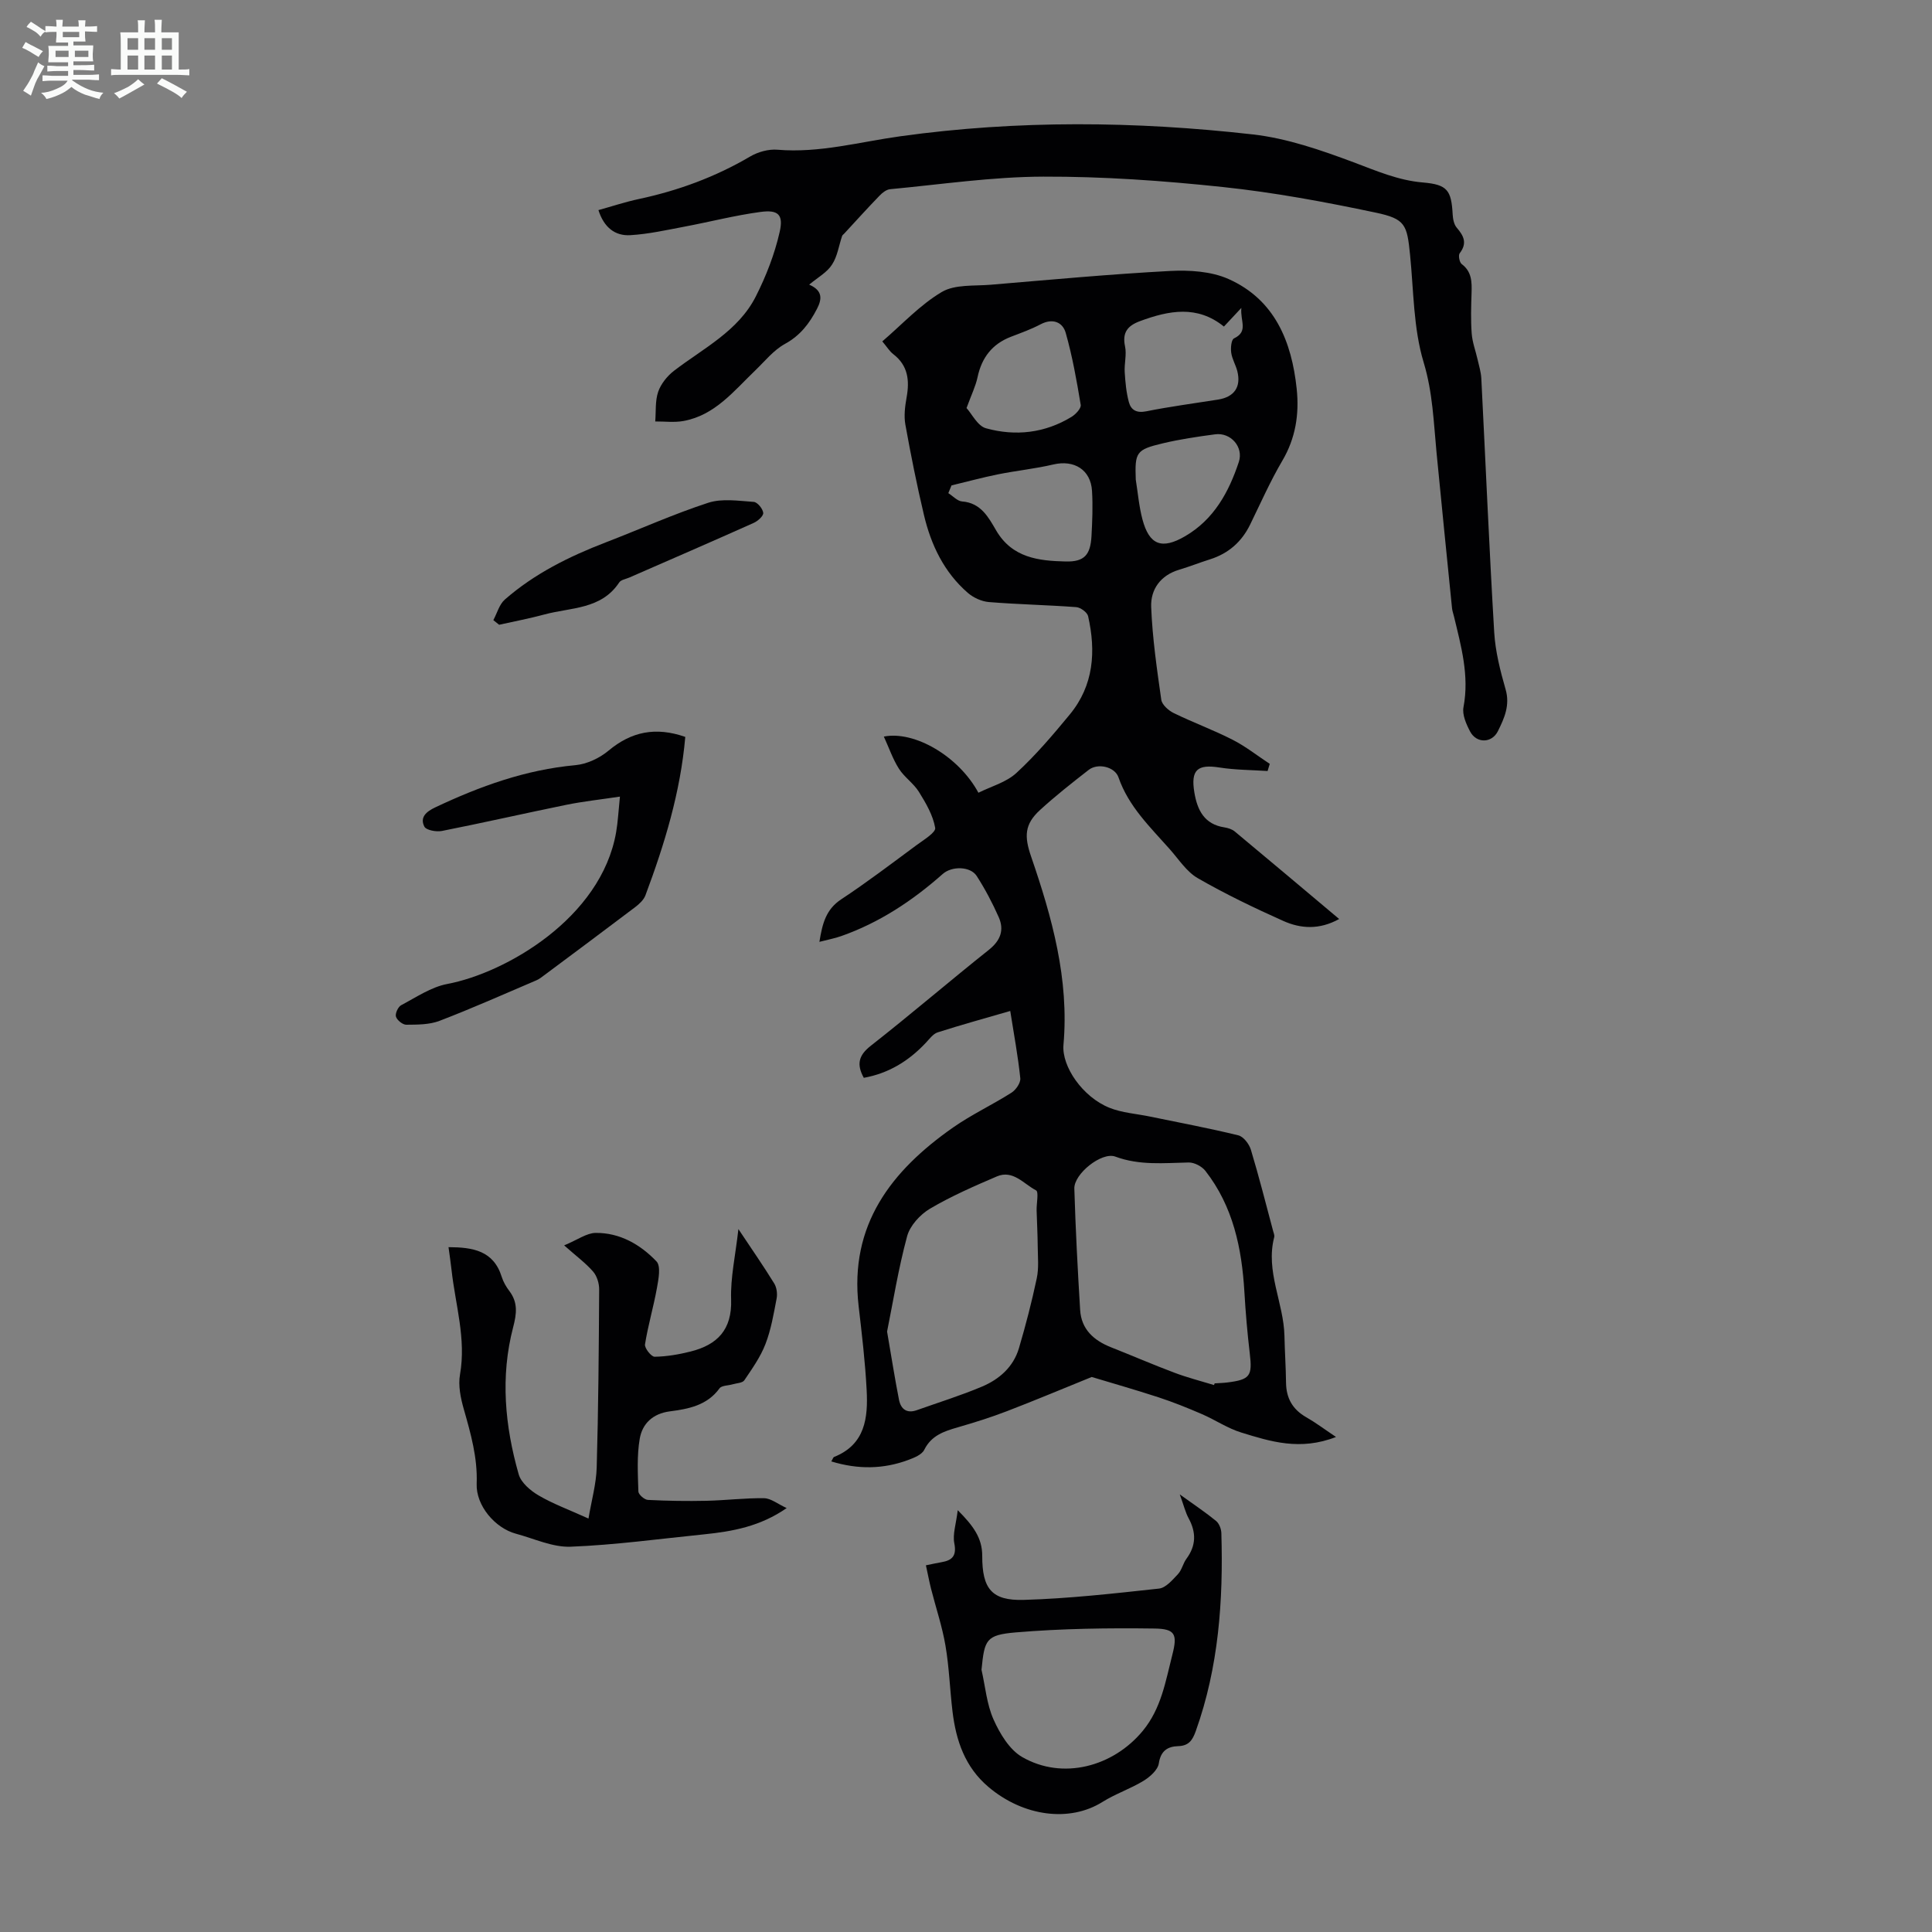 <svg enable-background="new 0 0 400 400" viewBox="0 0 400 400" xmlns="http://www.w3.org/2000/svg"><rect x="0" y="0" width="400" height="400" fill="#808080" stroke="none"/><path d="m6.8 9.5c.6.3 1.3.7 2.1 1.1-.4.4-.7.8-.9 1.2-.7-.4-1.3-.8-1.8-1.1s-1.1-.6-1.6-.8c.2-.4.5-.8.7-1.2.4.2.8.5 1.5.8zm.9 6.9c-.3.6-.5 1.1-.7 1.7s-.4 1.1-.6 1.7c-.6-.4-1.1-.7-1.6-1 .7-1 1.2-1.8 1.5-2.4.3-.5.6-1.1.8-1.7.3-.6.5-1.2.8-1.8.3.3.8.6 1.3.8-.7 1.3-1.2 2.2-1.5 2.7zm.1-11c.4.3 1 .7 1.7 1.1-.5.2-.8.6-1.1 1.1-.5-.6-1-1-1.4-1.2s-.9-.6-1.5-.8c.2-.4.5-.7.9-1.1.5.3.9.6 1.4.9zm10.5 13.1c1 .4 2 .6 3.1.7-.4.4-.7.8-.8 1.3-.9-.2-1.9-.6-3-.9-1-.4-2-.9-2.8-1.6-.5.4-1.1.9-1.9 1.3s-1.9.9-3.3 1.2c-.1-.3-.5-.8-1.1-1.3 1 0 2.1-.3 3.2-.8 1.2-.5 1.9-1 2.3-1.7h-3.2c-.4 0-1 0-2 .1v-1.2c1 0 1.7.1 2 .1h3.3v-1h-2.3c-.2 0-.9 0-2 .1v-1.2c1.2 0 1.9.1 2 .1h2.3v-.8h-4.1c0-.7.1-1.2.1-1.6 0-.5 0-1.1-.1-1.8h4.1v-.7h-2.5c0-.6.1-1.1.1-1.6v-.6h-.5c-.4 0-1 0-1.8.1v-1.3c1.2 0 1.9.1 2.1.1h.2c0-.3 0-.8-.1-1.4h1.4c0 .6-.1 1-.1 1.4h3.4c0-.4 0-.8-.1-1.3h1.5c0 .4-.1.9-.1 1.3.7 0 1.5 0 2.5-.1v1.2c-1 0-1.8-.1-2.5-.1v.6c0 .3 0 .8.1 1.5h-2.5v.8h4.1c0 .7-.1 1.3-.1 1.8s0 1 .1 1.5h-4.1v.8h1.4c.8 0 1.8 0 2.9-.1v1.2c-1 0-1.9-.1-2.8-.1h-1.5v1h3.2c.3 0 1 0 2.1-.1v1.2c-1.1 0-1.8-.1-2.1-.1h-3.4l-.1.1c1.4 1 2.4 1.5 3.4 1.9zm-4.1-6.7v-1.3h-2.7v1.3zm2.2-4.1v-1.1h-3.4v1.1zm1.9 4.1v-1.3h-2.8v1.3z" fill="#fafbfa"/><path d="m37 6.7v2.3 5.4c1 0 1.8 0 2.2-.1v1.3c-.6 0-1.5-.1-2.5-.1h-11.9c-.7 0-1.3 0-1.8.1v-1.3c.5 0 1.1.1 2 .1v-5.2c0-1 0-1.8-.1-2.5h3.7c0-1.3 0-2.1-.1-2.5h1.5c0 .4-.1 1.3-.1 2.5h2.2c0-1.2 0-2.1-.1-2.6h1.5c0 .4-.1 1.3-.1 2.6zm-12.3 13.7c-.3-.4-.7-.8-1.1-1.1 1.1-.4 2.1-.9 2.9-1.3.8-.5 1.5-1 2.1-1.6.4.4.9.8 1.3 1.1-2.5 1.4-4.2 2.4-5.2 2.9zm3.9-10.1v-2.4h-2.2v2.4zm0 4.1v-2.9h-2.2v2.9zm3.5-4.1v-2.4h-2.2v2.4zm0 4.1v-2.9h-2.2v2.9zm.4 2.9 1-1.1c.6.3 1.4.7 2.5 1.3s2 1.1 2.7 1.5c-.4.4-.8.8-1.1 1.3-.8-.8-2.5-1.7-5.1-3zm3.1-7v-2.4h-2.1v2.4zm0 4.1v-2.9h-2.1v2.9z" fill="#fafbfa"/><g fill="#010103"><path d="m276.61 297.51c-7.44 2.9-13.58.94-19.62-.92-2.83-.87-5.39-2.62-8.14-3.81-2.96-1.28-5.96-2.49-9.02-3.49-4.87-1.59-9.8-2.99-13.8-4.2-6.14 2.49-11.82 4.88-17.58 7.09-3.33 1.28-6.75 2.35-10.18 3.34-2.83.82-5.44 1.67-6.92 4.66-.5 1-2.07 1.63-3.28 2.08-5.18 1.93-10.43 2-15.96.31.3-.49.39-.85.59-.93 6.46-2.58 7.03-8.13 6.73-13.86-.3-5.8-.99-11.59-1.66-17.36-1.95-16.83 6.77-28.04 19.56-36.99 3.83-2.68 8.14-4.69 12.1-7.21.91-.58 1.91-2.04 1.81-2.99-.47-4.54-1.31-9.03-2.08-13.92-5.21 1.51-10.15 2.87-15.02 4.43-.95.3-1.7 1.36-2.45 2.15-3.53 3.77-7.71 6.34-12.85 7.26-1.51-2.75-1.12-4.62 1.43-6.62 8.28-6.49 16.26-13.35 24.49-19.9 2.4-1.92 3.18-4.09 2.02-6.73-1.3-2.94-2.82-5.82-4.56-8.53-1.31-2.04-5.15-2.09-7.03-.43-6.25 5.53-13.1 10.08-21.03 12.87-1.33.47-2.73.73-4.51 1.19.61-3.77 1.34-6.71 4.52-8.81 5.32-3.51 10.4-7.38 15.53-11.17 1.48-1.1 4.09-2.66 3.92-3.62-.45-2.61-1.92-5.12-3.36-7.44-1.1-1.78-3.03-3.04-4.15-4.81-1.28-2.02-2.06-4.34-3.12-6.65 6.37-1.26 15.53 4.11 19.58 11.63 2.62-1.31 5.76-2.15 7.87-4.1 4.01-3.69 7.58-7.9 11.06-12.12 4.95-6.01 5.43-13.05 3.78-20.34-.18-.79-1.56-1.8-2.45-1.87-6.02-.45-12.06-.56-18.08-1.05-1.51-.12-3.21-.9-4.37-1.9-4.91-4.26-7.61-9.9-9.08-16.1s-2.72-12.45-3.85-18.72c-.33-1.81-.08-3.8.25-5.64.64-3.53.31-6.61-2.76-8.97-.78-.6-1.31-1.51-2.27-2.64 4.1-3.51 7.81-7.56 12.32-10.23 2.73-1.61 6.72-1.21 10.16-1.5 12.36-1.04 24.72-2.19 37.1-2.85 4.02-.21 8.52.07 12.11 1.67 9.58 4.28 13.08 12.94 14.11 22.77.54 5.2-.22 10.17-2.98 14.85-2.49 4.23-4.48 8.75-6.64 13.17-1.76 3.62-4.51 6.04-8.35 7.25-2.13.67-4.21 1.5-6.35 2.14-3.88 1.15-5.95 4.08-5.81 7.71.25 6.42 1.18 12.83 2.09 19.21.15 1.04 1.49 2.23 2.57 2.76 4.01 1.96 8.23 3.5 12.2 5.53 2.71 1.38 5.13 3.31 7.69 4.99-.15.49-.3.99-.45 1.48-3.31-.22-6.65-.21-9.92-.72-4.62-.74-6.02.48-5.24 5.16.61 3.66 2.06 6.59 6.22 7.23.75.12 1.59.38 2.16.86 7.12 5.92 14.2 11.89 21.6 18.11-4.14 2.29-8 2-11.59.39-6.01-2.69-11.98-5.56-17.68-8.84-2.31-1.33-3.94-3.9-5.79-5.99-4.06-4.59-8.54-8.84-10.63-14.89-.76-2.2-4.28-3.01-6.16-1.55-3.44 2.68-6.88 5.38-10.09 8.32-3.25 2.97-3.26 5.51-1.84 9.63 4.34 12.61 7.9 25.4 6.7 38.98-.39 4.47 3.96 10.8 9.51 13.03 2.63 1.06 5.62 1.24 8.44 1.83 6.09 1.26 12.21 2.4 18.25 3.88 1.07.26 2.24 1.79 2.6 2.97 1.68 5.56 3.1 11.2 4.6 16.81.12.43.33.92.23 1.31-1.84 7.07 1.96 13.55 2.12 20.41.07 3.24.29 6.48.33 9.72.04 3.21 1.36 5.52 4.16 7.13 1.92 1.09 3.68 2.42 6.19 4.1zm-25.26-10.75c.04-.12.08-.24.13-.35.89-.06 1.79-.08 2.67-.19 4.68-.59 5.16-1.35 4.6-6.02-.5-4.22-.86-8.45-1.11-12.69-.53-9.08-2.34-17.74-8.08-25.1-.73-.93-2.29-1.75-3.45-1.73-5.12.1-10.17.65-15.2-1.22-2.8-1.04-8.58 3.57-8.48 6.63.25 8.37.69 16.74 1.2 25.1.24 4.04 2.83 6.34 6.42 7.76 4.36 1.72 8.67 3.59 13.06 5.24 2.69 1.02 5.49 1.73 8.24 2.57zm-67.69-11.07c.93 5.39 1.61 9.77 2.47 14.13.38 1.92 1.62 2.88 3.69 2.14 4.5-1.6 9.08-3.02 13.47-4.87 3.59-1.51 6.52-4.07 7.67-7.96 1.41-4.77 2.66-9.6 3.69-14.47.45-2.11.22-4.37.2-6.56-.02-2.5-.16-5-.23-7.49-.04-1.44.48-3.85-.12-4.16-2.54-1.32-4.77-4.32-8.12-2.88-4.71 2.02-9.44 4.08-13.84 6.68-2.03 1.2-4.14 3.5-4.73 5.7-1.82 6.72-2.92 13.64-4.15 19.74zm69.74-208.08c-5.52-4.47-11.38-3.34-17.36-1.13-2.57.95-3.73 2.34-3.11 5.25.36 1.69-.18 3.55-.07 5.32.13 2.08.32 4.2.86 6.2.44 1.64 1.59 2.31 3.59 1.91 4.92-.99 9.91-1.64 14.87-2.43 3.36-.53 4.82-2.62 3.99-5.9-.33-1.29-1.08-2.5-1.26-3.8-.14-.98.01-2.7.58-2.97 3.04-1.47 1.25-3.55 1.52-6.31-1.58 1.68-2.47 2.63-3.61 3.86zm-53.29 16.87c1.09 1.19 2.28 3.71 4.03 4.19 6.1 1.69 12.19 1.01 17.72-2.37.85-.52 2.01-1.76 1.89-2.47-.83-5.02-1.72-10.05-3.11-14.93-.63-2.21-2.7-3.07-5.19-1.76-1.97 1.04-4.08 1.79-6.16 2.59-3.88 1.5-6.04 4.32-6.9 8.37-.4 1.88-1.28 3.65-2.28 6.38zm-3.11 16.02c-.22.53-.44 1.06-.66 1.6.95.6 1.87 1.64 2.85 1.72 3.89.29 5.47 3.29 7.04 5.98 3.33 5.72 8.83 6.32 14.42 6.45 3.88.09 5.11-1.39 5.33-5.25.17-3.12.3-6.26.11-9.37-.27-4.39-3.71-6.47-7.99-5.47-3.78.89-7.67 1.28-11.49 2.05-3.22.65-6.4 1.52-9.61 2.29zm38.15-1.19c.44 2.74.67 5.54 1.38 8.22 1.42 5.33 4.02 6.3 8.85 3.48 5.95-3.47 9.03-9.12 11.1-15.35 1.04-3.13-1.69-6.17-4.89-5.74-3.64.48-7.29 1.02-10.86 1.87-5.52 1.31-5.79 1.85-5.58 7.52z"/><path d="m167.53 58.93c2.88 1.25 2.64 3.04 1.61 5.03-1.56 3.01-3.46 5.51-6.62 7.24-2.36 1.29-4.18 3.6-6.18 5.52-4.42 4.24-8.32 9.25-14.82 10.44-1.9.35-3.9.08-5.86.1.17-2.06-.04-4.25.61-6.15.57-1.64 1.87-3.26 3.27-4.34 6.09-4.68 13.31-8.21 16.95-15.41 2.13-4.21 3.89-8.74 4.93-13.33.83-3.62-.32-4.64-3.97-4.15-5.29.71-10.5 2.06-15.76 3.05-3.71.7-7.44 1.54-11.19 1.76-3.16.19-5.46-1.6-6.6-5.19 2.87-.8 5.58-1.7 8.35-2.29 8.15-1.74 15.84-4.56 23.05-8.8 1.63-.96 3.82-1.57 5.67-1.41 8.7.73 16.99-1.62 25.46-2.79 24.27-3.37 48.65-3.13 72.94-.38 7.1.8 14.13 3.25 20.88 5.77 4.72 1.77 9.24 3.75 14.35 4.18 5.05.43 5.89 1.59 6.16 6.62.05.94.27 2.08.85 2.75 1.47 1.7 2.2 3.22.6 5.29-.32.42-.05 1.88.42 2.23 2.11 1.59 2.11 3.71 2.04 6-.09 2.79-.18 5.61.03 8.39.14 1.83.82 3.61 1.23 5.41.29 1.28.69 2.57.76 3.86.89 17.53 1.63 35.06 2.67 52.58.24 3.98 1.25 7.96 2.36 11.82.95 3.29-.27 5.97-1.59 8.64-1.26 2.54-4.45 2.57-5.76.08-.8-1.52-1.67-3.49-1.37-5.04 1.24-6.53-.5-12.65-1.98-18.83-.13-.54-.33-1.08-.39-1.63-1.08-10.75-2.17-21.49-3.21-32.24-.6-6.26-.78-12.43-2.67-18.69-2.13-7.06-2.06-14.79-2.81-22.25-.63-6.25-.95-7.45-7.12-8.75-10.46-2.21-21.03-4.18-31.66-5.3-12.33-1.31-24.77-2.19-37.16-2.15-10.57.03-21.14 1.61-31.7 2.6-.77.07-1.61.72-2.19 1.33-2.49 2.57-4.89 5.23-7.32 7.86-.15.16-.38.31-.44.5-.68 1.99-.97 4.23-2.09 5.92-1.01 1.61-2.92 2.64-4.73 4.15z"/><path d="m152.88 254.47c2.9 4.35 5.25 7.74 7.41 11.25.52.84.69 2.14.5 3.13-.61 3.18-1.15 6.43-2.31 9.42-1.03 2.68-2.76 5.11-4.38 7.51-.38.56-1.57.58-2.39.82-.93.28-2.29.23-2.74.84-2.58 3.55-6.44 4.27-10.3 4.77-3.54.46-5.69 2.57-6.22 5.66-.61 3.56-.39 7.28-.28 10.93.02.63 1.25 1.7 1.97 1.74 4.06.21 8.13.27 12.2.18 3.96-.09 7.92-.59 11.87-.53 1.39.02 2.77 1.17 4.66 2.04-5.5 3.82-11.24 4.84-17.11 5.44-9.2.93-18.39 2.2-27.62 2.56-3.73.14-7.56-1.68-11.32-2.69-4.32-1.16-8.3-5.82-8.13-10.35.2-5.39-1.22-10.36-2.66-15.42-.66-2.31-1.2-4.91-.79-7.2 1.3-7.41-.96-14.43-1.75-21.61-.17-1.53-.4-3.04-.63-4.75 5.06.02 9.33.72 11.02 6.16.33 1.05.92 2.06 1.59 2.94 1.79 2.38 1.5 4.69.77 7.49-2.67 10.21-1.71 20.43 1.15 30.44.49 1.73 2.43 3.38 4.12 4.37 2.96 1.74 6.25 2.94 10.33 4.79.63-3.77 1.6-7.15 1.7-10.57.35-12.28.44-24.56.51-36.85.01-1.26-.45-2.79-1.26-3.72-1.52-1.75-3.44-3.16-5.99-5.42 2.8-1.16 4.65-2.55 6.5-2.58 5.02-.06 9.28 2.4 12.62 5.9.94.99.42 3.69.09 5.51-.7 3.91-1.85 7.75-2.47 11.67-.12.77 1.3 2.57 2 2.56 2.48-.04 5-.47 7.43-1.08 5.54-1.39 8.61-4.5 8.4-10.78-.15-4.51.89-9.07 1.51-14.57z"/><path d="m191.7 324.08c1.46-.3 2.33-.49 3.2-.64 2.26-.38 3.19-1.32 2.68-3.92-.37-1.87.36-3.95.71-6.85 3.23 3.24 5.08 5.76 5.07 9.47-.01 6.79 1.96 9.3 8.62 9.1 9.34-.27 18.67-1.33 27.97-2.34 1.42-.15 2.8-1.79 3.93-2.99.81-.86 1.05-2.23 1.77-3.2 2.01-2.73 2.03-5.44.44-8.37-.66-1.22-.99-2.63-1.83-4.94 3.09 2.23 5.39 3.75 7.52 5.5.64.53 1.07 1.66 1.09 2.54.41 13.93-.55 27.69-5.3 40.97-.68 1.89-1.44 3.04-3.64 3.11-2.15.07-3.61.93-4.01 3.57-.2 1.36-1.84 2.8-3.18 3.62-2.71 1.65-5.81 2.68-8.5 4.37-6.79 4.25-16.34 3.02-23.58-3.1-4.87-4.12-6.72-9.59-7.45-15.61-.55-4.55-.69-9.16-1.46-13.66-.68-4-2-7.88-3-11.83-.37-1.48-.65-2.98-1.05-4.8zm11.51 21.63c.79 3.46 1.08 7.14 2.5 10.31 1.31 2.93 3.3 6.25 5.93 7.76 8.37 4.82 18.84 2.01 24.98-5.45 3.83-4.66 4.7-10.26 6.1-15.73 1.09-4.24.6-5.37-3.69-5.43-9.57-.13-19.18 0-28.71.8-6.22.53-6.49 1.52-7.11 7.74z"/><path d="m141.88 152.57c-1 11.48-4.3 22.23-8.25 32.8-.36.95-1.28 1.8-2.12 2.44-6.24 4.73-12.52 9.39-18.79 14.07-.53.4-1.07.83-1.68 1.09-6.66 2.84-13.27 5.79-20.03 8.38-2.1.81-4.57.79-6.88.81-.75.01-1.92-.93-2.15-1.67-.2-.64.43-2.03 1.07-2.37 3.11-1.64 6.21-3.77 9.56-4.4 12.03-2.27 31.85-13.6 34.95-31.4.37-2.15.48-4.35.79-7.39-4.09.61-7.58.99-11.01 1.68-8.62 1.76-17.2 3.72-25.84 5.43-1.16.23-3.26-.15-3.64-.9-.98-1.93.39-3.1 2.25-3.98 9.24-4.37 18.71-7.8 29.02-8.74 2.38-.22 5-1.45 6.85-3 4.74-3.96 9.78-4.99 15.9-2.85z"/><path d="m102.14 128.39c.78-1.44 1.23-3.25 2.38-4.26 6.13-5.36 13.32-8.92 20.88-11.83 7.09-2.73 14.03-5.86 21.24-8.21 2.87-.93 6.27-.39 9.41-.18.76.05 1.88 1.42 1.97 2.27.07.64-1.13 1.71-1.99 2.09-8.56 3.83-17.16 7.56-25.75 11.31-.72.31-1.72.46-2.08 1.01-3.71 5.62-10 5.15-15.45 6.62-3.1.84-6.27 1.44-9.41 2.14-.4-.31-.8-.63-1.2-.96z"/></g></svg>